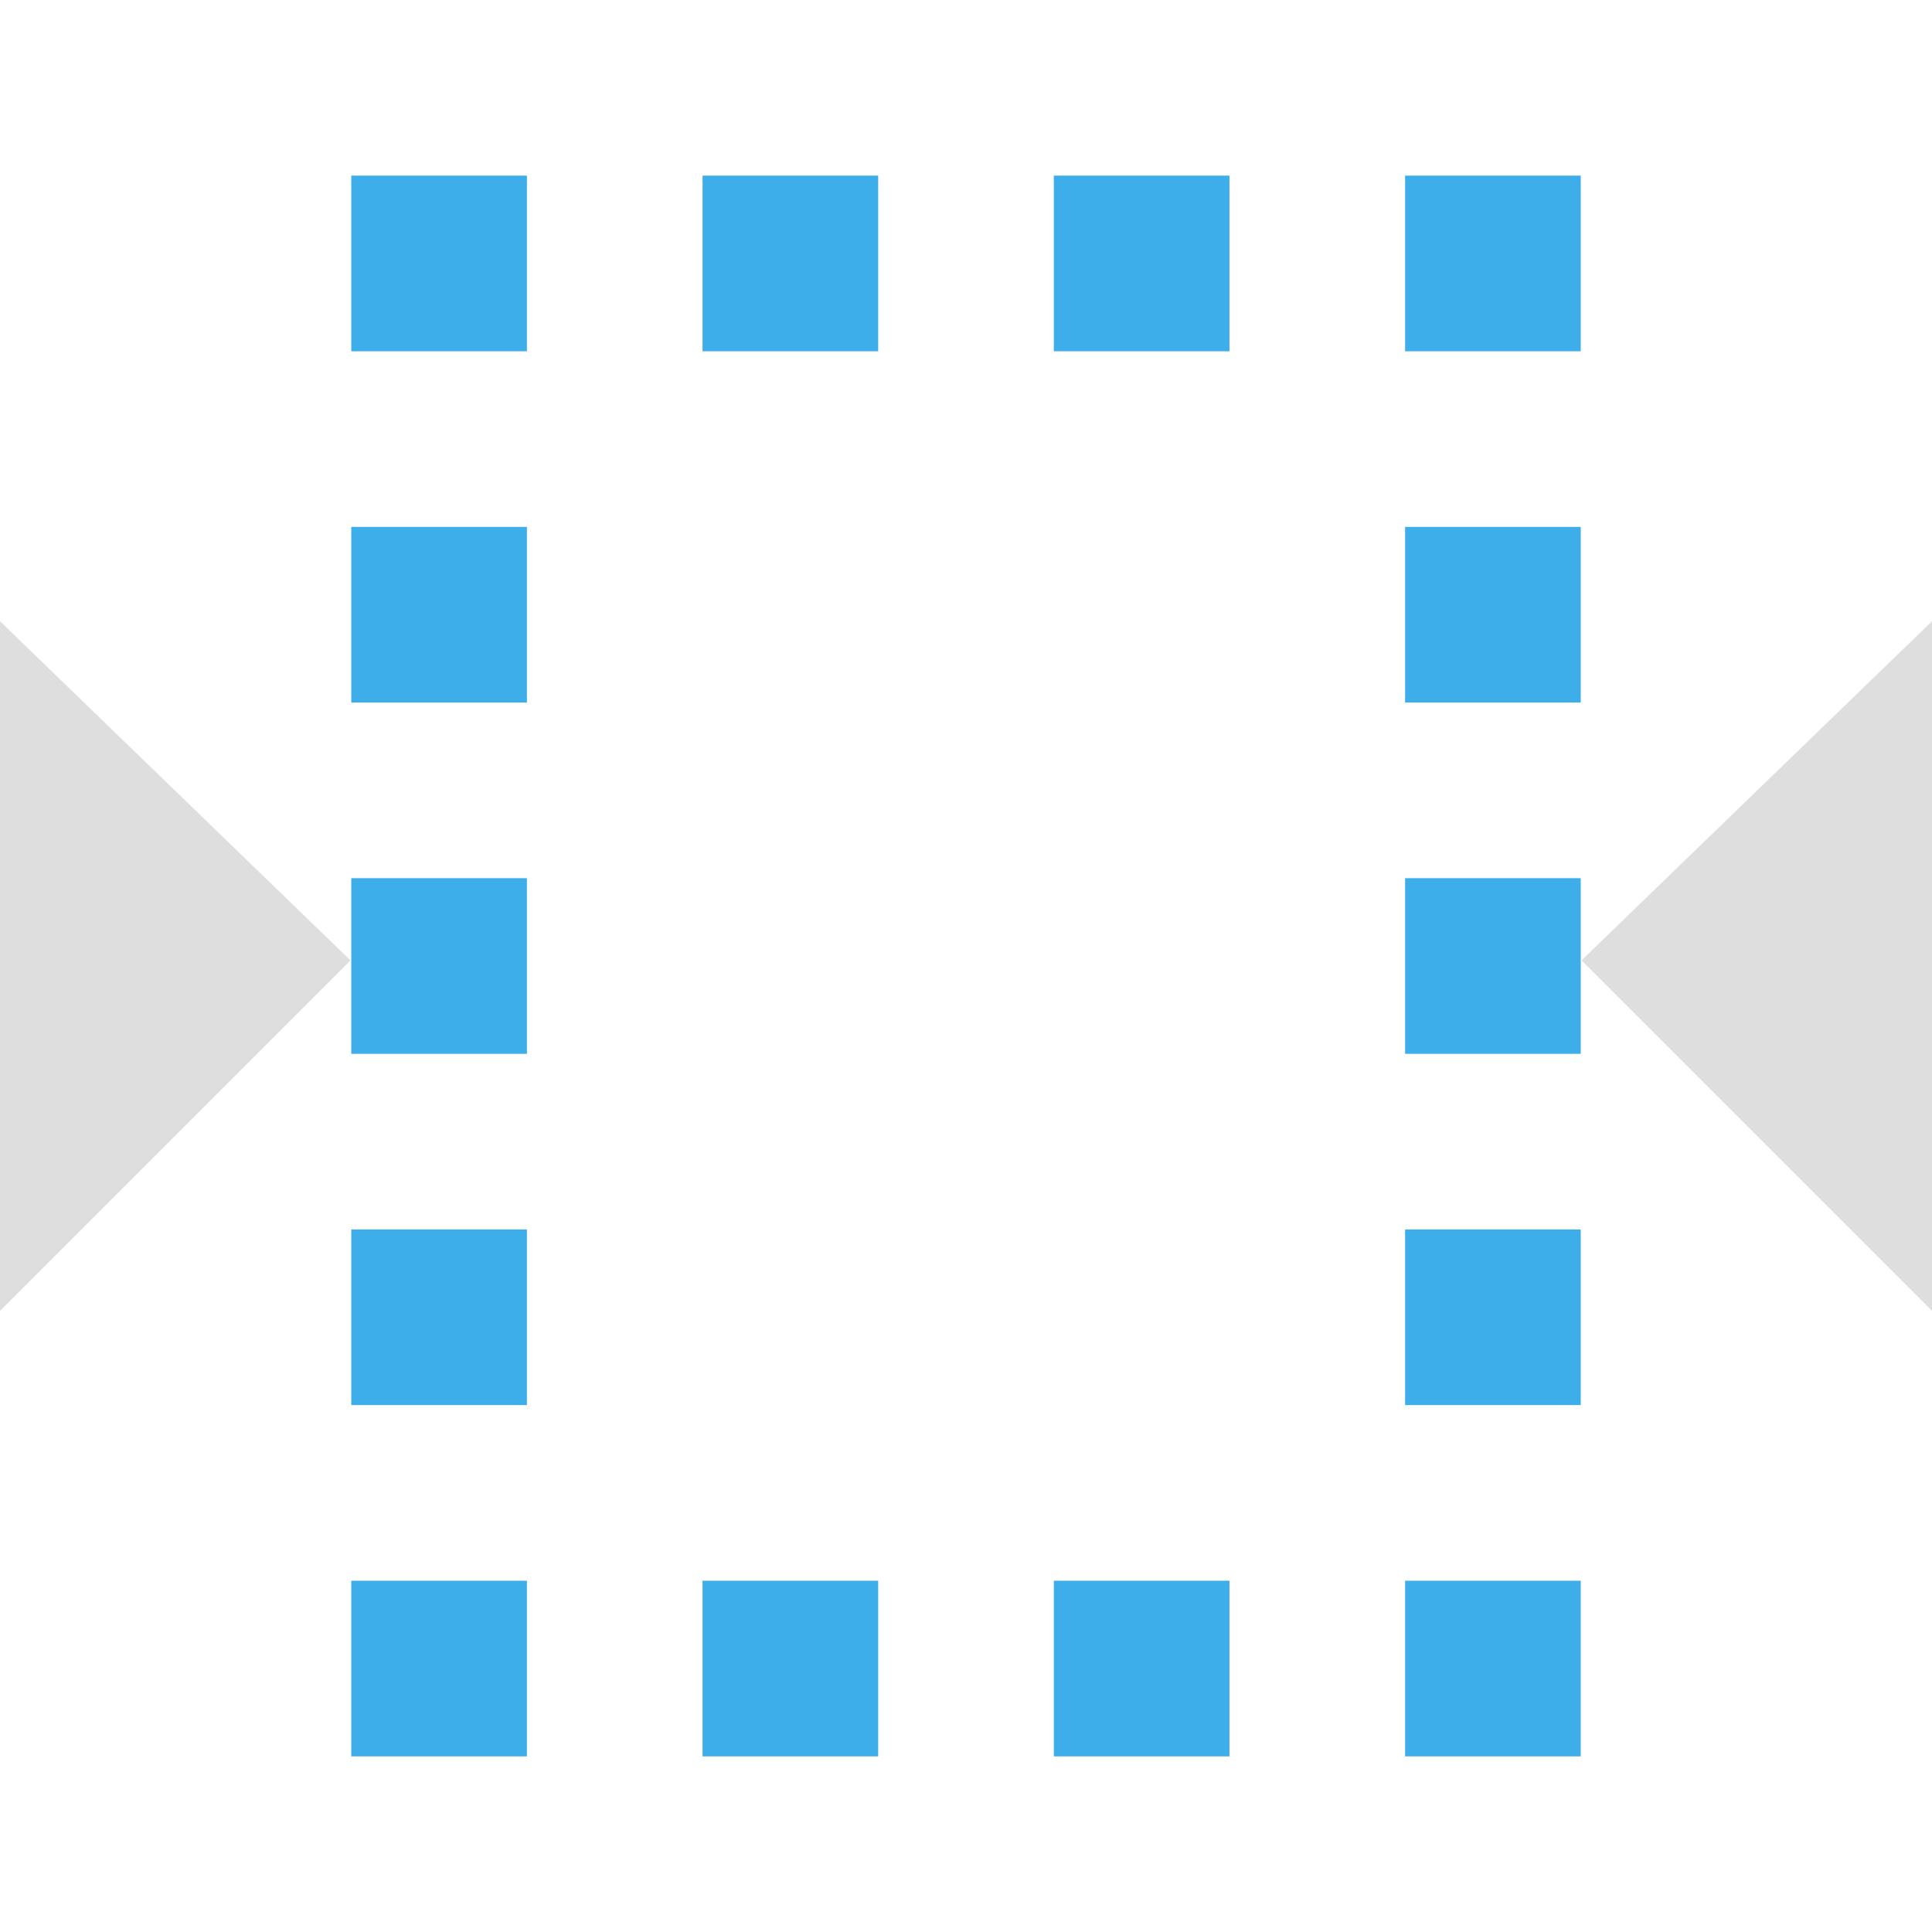 <svg width="22" height="22" version="1.1" xmlns="http://www.w3.org/2000/svg">
 <path d="m0 7.074v7.853l3.991-3.991z" color="#000000" fill="#dedede" stroke-width=".4"/>
 <path d="m22 7.074v7.853l-3.991-3.991z" color="#000000" fill="#dedede" stroke-width=".4"/>
 <path d="m4 2v2h2v-2h-2zm4 0v2h2v-2h-2zm4 0v2h2v-2h-2zm4 0v2h2v-2h-2zm-12 4v2h2v-2h-2zm12 0v2h2v-2h-2zm-12 4v2h2v-2h-2zm12 0v2h2v-2h-2zm-12 4v2h2v-2h-2zm12 0v2h2v-2h-2zm-12 4v2h2v-2h-2zm4 0v2h2v-2h-2zm4 0v2h2v-2h-2zm4 0v2h2v-2h-2z" fill="#3daee9" stroke-linecap="round" stroke-linejoin="round" stroke-width="2"/>
</svg>
